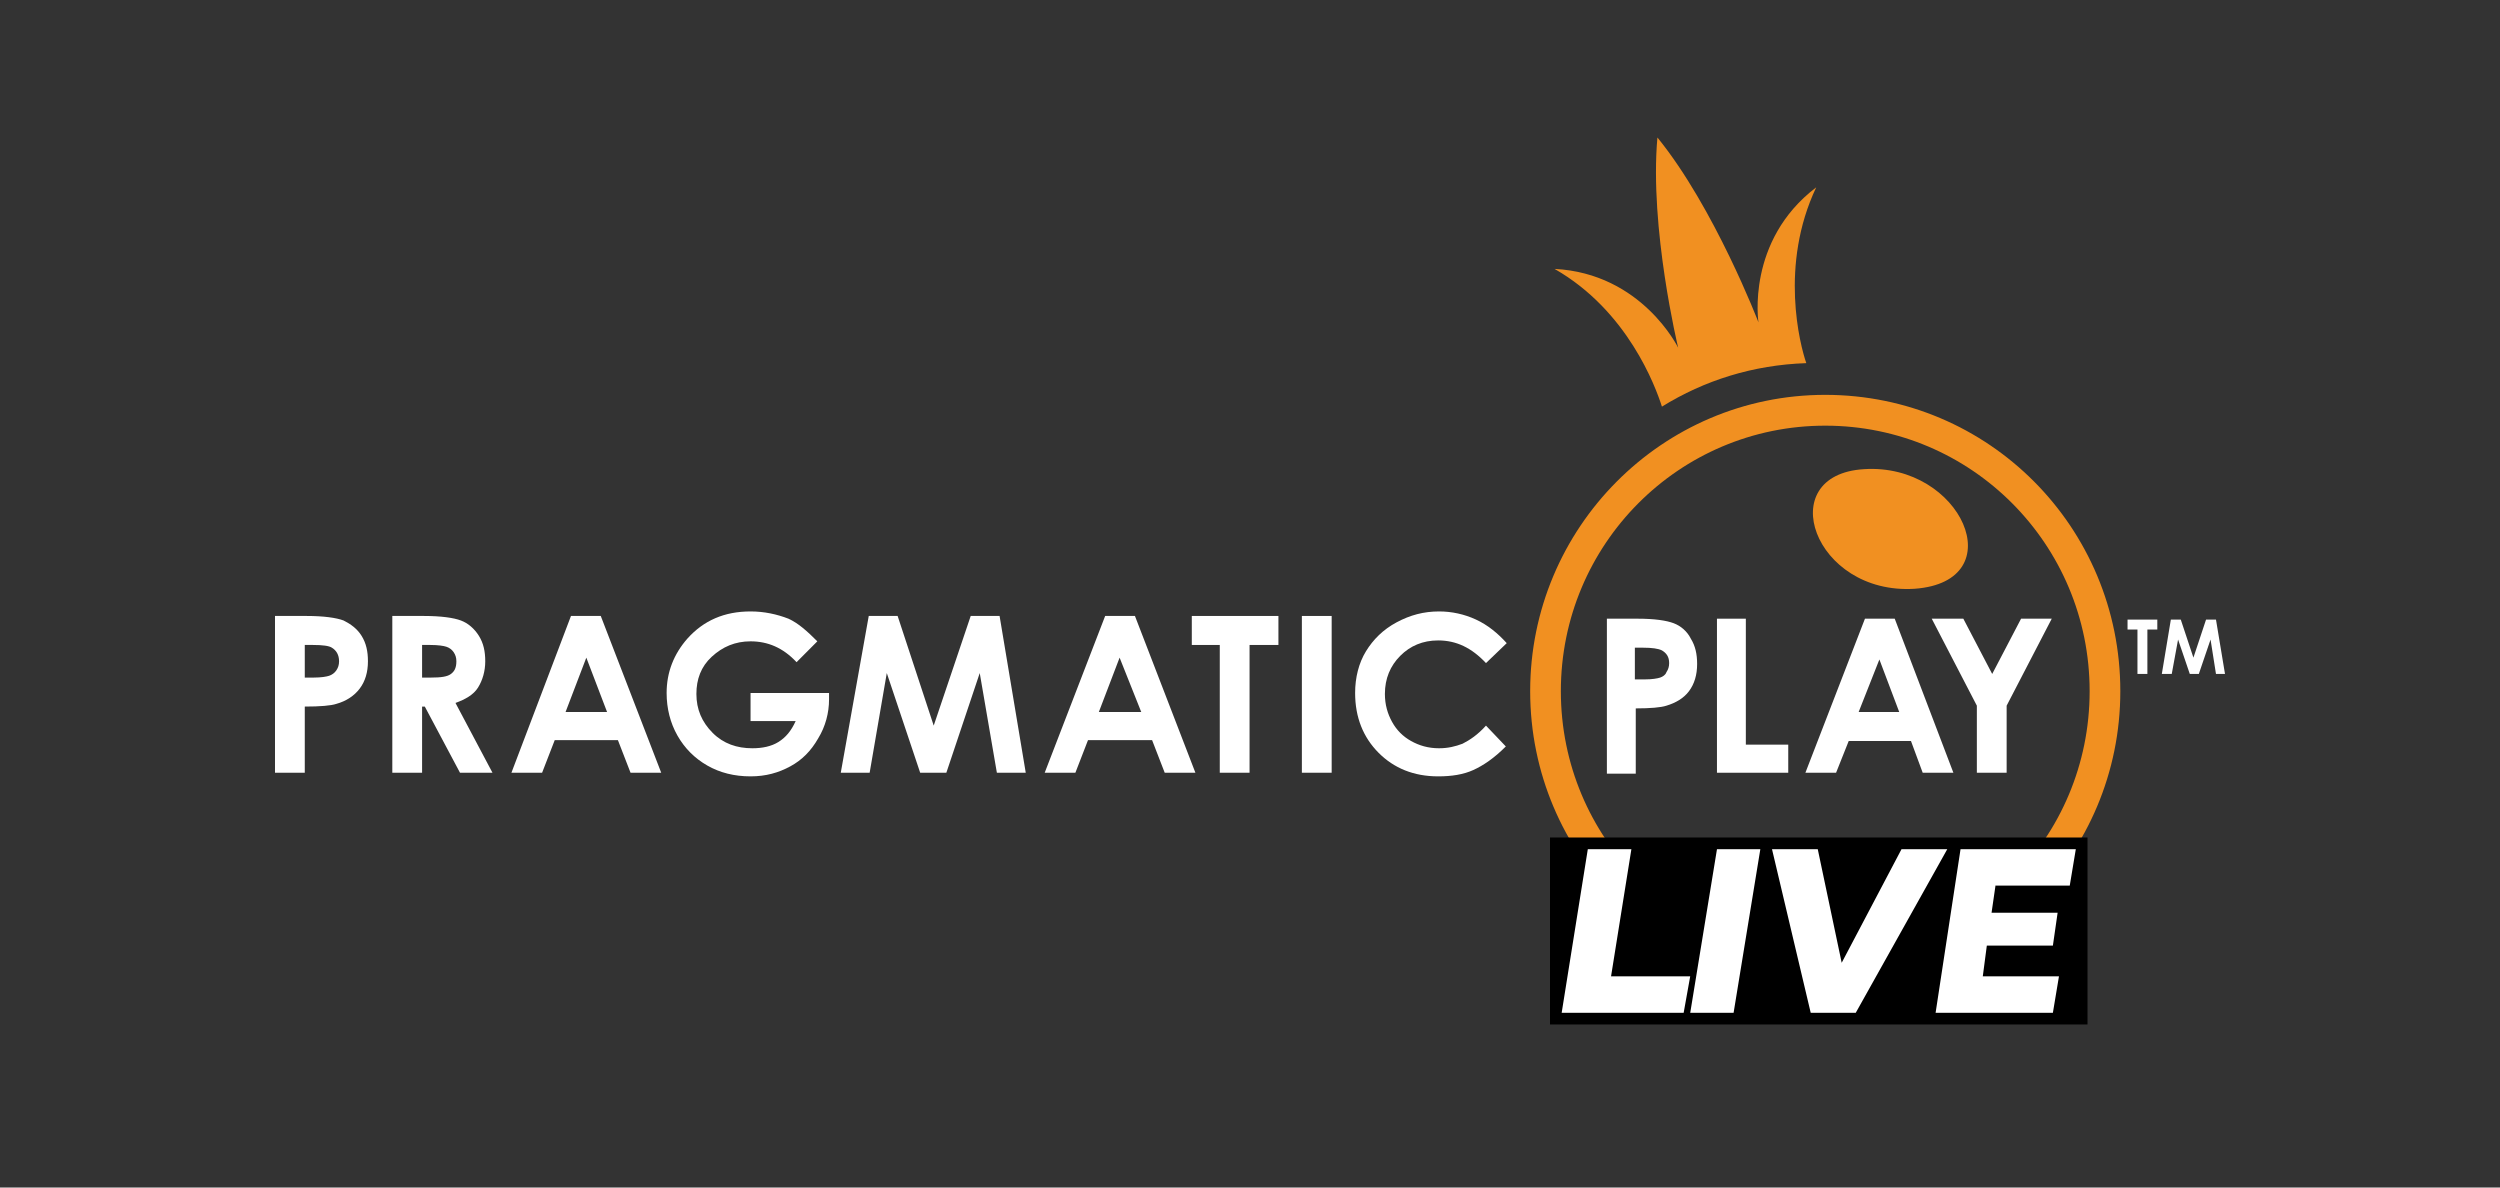 <svg width="200" height="95" viewBox="0 0 200 95" fill="none" xmlns="http://www.w3.org/2000/svg">
<rect x="0" y="0" width="200" height="95" fill="#333333" stroke="none"/>
<path d="M22 49.277H24.527C25.898 49.277 26.909 49.422 27.486 49.639C28.064 49.929 28.569 50.292 28.93 50.872C29.291 51.452 29.435 52.104 29.435 52.902C29.435 53.772 29.219 54.496 28.786 55.076C28.353 55.656 27.703 56.091 26.909 56.309C26.476 56.454 25.609 56.526 24.382 56.526V61.818H22V49.277ZM24.382 54.206H25.104C25.682 54.206 26.115 54.134 26.331 54.062C26.548 53.989 26.765 53.844 26.909 53.627C27.053 53.409 27.125 53.192 27.125 52.902C27.125 52.394 26.909 52.032 26.548 51.814C26.331 51.669 25.826 51.597 25.032 51.597H24.382V54.206Z" fill="white"/>
<path d="M31.385 49.277H33.911C35.283 49.277 36.294 49.422 36.871 49.639C37.449 49.857 37.954 50.292 38.315 50.872C38.676 51.452 38.82 52.104 38.82 52.902C38.82 53.699 38.604 54.424 38.243 55.004C37.882 55.584 37.232 55.946 36.438 56.236L39.398 61.818H36.799L33.984 56.526H33.767V61.818H31.385V49.277ZM33.767 54.206H34.489C35.283 54.206 35.788 54.134 36.077 53.916C36.366 53.699 36.51 53.409 36.51 52.902C36.51 52.612 36.438 52.394 36.294 52.177C36.149 51.959 35.933 51.814 35.716 51.742C35.499 51.669 35.066 51.597 34.417 51.597H33.767V54.206Z" fill="white"/>
<path d="M45.678 49.277H48.061L52.897 61.818H50.443L49.432 59.209H44.379L43.368 61.818H40.914L45.678 49.277ZM46.906 52.612L45.245 56.961H48.566L46.906 52.612Z" fill="white"/>
<path d="M65.386 51.307L63.725 52.974C62.642 51.814 61.415 51.307 60.044 51.307C58.816 51.307 57.806 51.742 56.94 52.539C56.073 53.337 55.712 54.352 55.712 55.512C55.712 56.744 56.145 57.759 57.012 58.629C57.878 59.499 58.961 59.861 60.188 59.861C60.982 59.861 61.704 59.716 62.282 59.354C62.859 58.991 63.292 58.484 63.653 57.686H60.044V55.439H66.324V55.947C66.324 57.034 66.035 58.121 65.458 59.064C64.88 60.079 64.158 60.804 63.22 61.311C62.282 61.819 61.271 62.109 60.044 62.109C58.744 62.109 57.589 61.819 56.579 61.239C55.568 60.659 54.774 59.861 54.196 58.846C53.619 57.831 53.33 56.672 53.33 55.439C53.33 53.772 53.908 52.322 54.99 51.089C56.29 49.639 57.95 48.915 60.044 48.915C61.127 48.915 62.137 49.132 63.076 49.495C63.87 49.857 64.591 50.509 65.386 51.307Z" fill="white"/>
<path d="M69.5 49.277H71.81L74.697 58.049L77.657 49.277H79.967L82.06 61.818H79.75L78.379 53.844L75.708 61.818H73.614L70.943 53.844L69.572 61.818H67.262L69.5 49.277Z" fill="white"/>
<path d="M88.413 49.277H90.795L95.632 61.818H93.177L92.167 59.209H87.041L86.031 61.818H83.576L88.413 49.277ZM89.568 52.612L87.907 56.961H91.3L89.568 52.612Z" fill="white"/>
<path d="M95.344 49.277H102.274V51.597H99.964V61.818H97.582V51.597H95.344V49.277V49.277Z" fill="white"/>
<path d="M104.15 49.277H106.533V61.818H104.15V49.277Z" fill="white"/>
<path d="M120.538 51.452L118.878 53.047C117.723 51.814 116.495 51.234 115.052 51.234C113.824 51.234 112.814 51.669 112.02 52.467C111.226 53.264 110.792 54.279 110.792 55.512C110.792 56.382 111.009 57.106 111.37 57.759C111.731 58.411 112.236 58.919 112.886 59.281C113.536 59.644 114.257 59.861 115.124 59.861C115.846 59.861 116.423 59.716 117.001 59.499C117.578 59.209 118.228 58.774 118.878 58.049L120.466 59.716C119.527 60.659 118.661 61.239 117.867 61.601C117.073 61.964 116.134 62.109 115.052 62.109C113.102 62.109 111.514 61.456 110.287 60.224C109.06 58.991 108.41 57.396 108.41 55.439C108.41 54.207 108.699 53.047 109.276 52.104C109.854 51.162 110.648 50.364 111.731 49.785C112.814 49.205 113.897 48.915 115.124 48.915C116.134 48.915 117.145 49.132 118.083 49.567C119.022 50.002 119.816 50.654 120.538 51.452Z" fill="white"/>
<path d="M128.551 49.495H131.005C132.377 49.495 133.315 49.64 133.893 49.857C134.47 50.075 134.976 50.51 135.264 51.09C135.625 51.669 135.77 52.322 135.77 53.119C135.77 53.989 135.553 54.714 135.12 55.294C134.687 55.874 134.037 56.237 133.315 56.454C132.882 56.599 132.016 56.672 130.861 56.672V61.891H128.551V49.495ZM130.861 54.352H131.583C132.16 54.352 132.593 54.279 132.81 54.207C133.026 54.134 133.243 53.989 133.315 53.772C133.46 53.554 133.532 53.337 133.532 53.047C133.532 52.539 133.315 52.249 132.954 52.032C132.666 51.887 132.16 51.815 131.438 51.815H130.789V54.352H130.861Z" fill="white"/>
<path d="M137.357 49.495H139.667V59.571H143.06V61.819H137.357V49.495V49.495Z" fill="white"/>
<path d="M149.196 49.495H151.578L156.271 61.819H153.816L152.878 59.281H147.897L146.886 61.819H144.432L149.196 49.495ZM150.351 52.757L148.691 56.962H151.939L150.351 52.757Z" fill="white"/>
<path d="M154.539 49.495H157.066L159.376 53.917L161.686 49.495H164.14L160.531 56.454V61.819H158.148V56.454L154.539 49.495Z" fill="white"/>
<path d="M177.278 53.917L176.844 51.162L175.906 53.917H175.184L174.246 51.162L173.74 53.917H172.946L173.668 49.567H174.462L175.473 52.612L176.484 49.567H177.278L178 53.917H177.278ZM171.863 53.917H170.997V50.364H170.203V49.567H172.585V50.364H171.791V53.917H171.863Z" fill="white"/>
<path d="M149.125 37.533C141.761 37.968 145.082 47.61 153.167 47.102C161.108 46.522 156.921 37.025 149.125 37.533Z" fill="#F19021"/>
<path d="M146.02 31.588C132.954 31.588 122.414 42.245 122.414 55.294C122.414 68.416 133.026 79 146.02 79C159.086 79 169.626 68.343 169.626 55.294C169.626 42.173 159.086 31.588 146.02 31.588ZM146.02 76.535C134.325 76.535 124.868 67.038 124.868 55.294C124.868 43.55 134.325 34.053 146.02 34.053C157.714 34.053 167.171 43.55 167.171 55.294C167.171 67.038 157.714 76.535 146.02 76.535Z" fill="#F19021"/>
<path d="M145.298 14.987C139.667 19.264 140.678 25.789 140.678 25.789C140.678 25.789 137.141 16.582 132.593 11C131.943 18.25 134.253 27.819 134.253 27.819C134.253 27.819 131.366 21.874 124.363 21.512C130.211 24.846 132.448 30.936 132.954 32.531C136.347 30.429 140.245 29.196 144.504 29.051C143.999 27.601 142.338 21.222 145.298 14.987Z" fill="#F19021"/>
<path d="M167 67H124V81.957H167V67Z" fill="black"/>
<path d="M135.216 78.108L134.693 81.022H124.934L127.025 67.935H130.511L128.884 78.108H135.216Z" fill="white"/>
<path d="M135.219 81.022L137.358 67.935H140.827L138.688 81.022H135.219Z" fill="white"/>
<path d="M144.857 81.022L141.76 67.935H145.42L147.335 77.022L152.121 67.935H155.782L148.461 81.022H144.857Z" fill="white"/>
<path d="M159.647 70.793L159.324 73.021H164.609L164.231 75.65H158.946L158.623 78.108H164.717L164.231 81.022H154.848L156.843 67.935H166.065L165.58 70.85H159.647V70.793Z" fill="white"/>
</svg>

